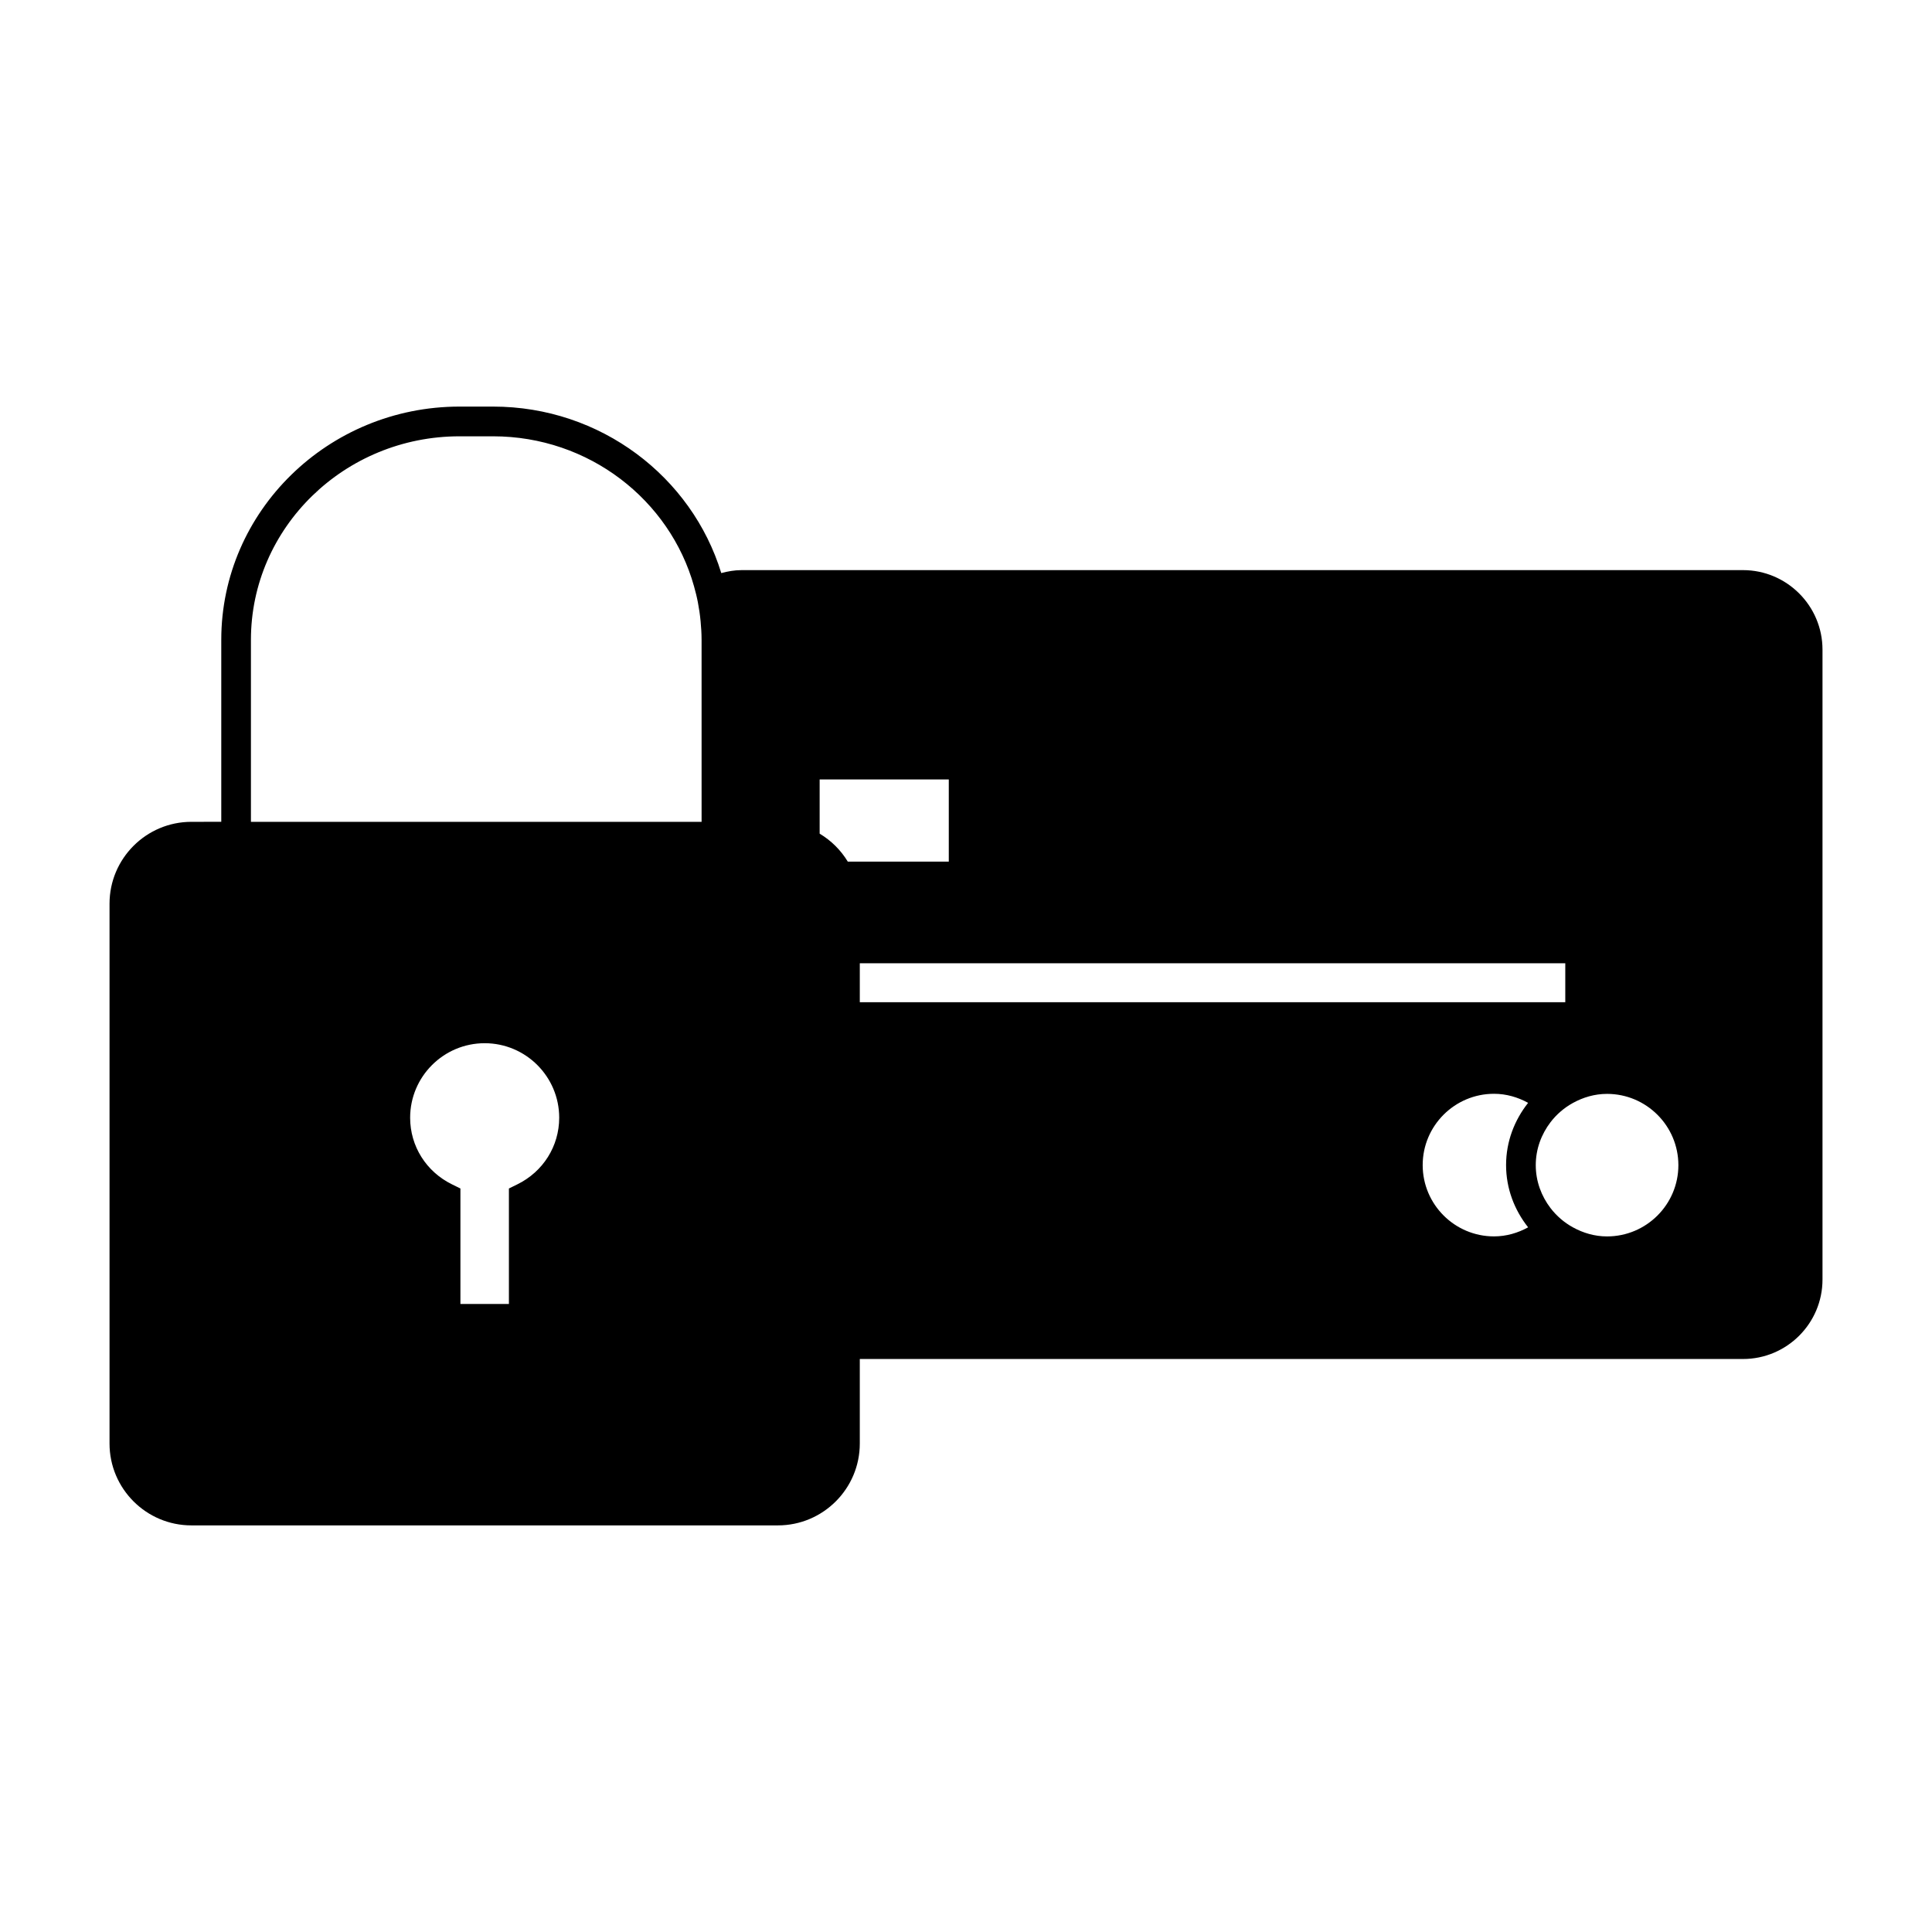 <?xml version="1.0" encoding="UTF-8"?>
<!-- Uploaded to: ICON Repo, www.iconrepo.com, Generator: ICON Repo Mixer Tools -->
<svg fill="#000000" width="800px" height="800px" version="1.1" viewBox="144 144 512 512" xmlns="http://www.w3.org/2000/svg">
 <path d="m605.91 295.09h-265.4c-1.863 0-3.641 0.324-5.367 0.781-7.793-25.48-31.938-44.121-60.477-44.121h-8.879c-34.82 0-63.148 27.727-63.148 61.801v48.238l-7.914 0.004c-11.965 0-21.699 9.73-21.699 21.695v143.06c0 11.965 9.73 21.695 21.699 21.695h155.43c11.965 0 21.699-9.73 21.699-21.695v-22.398h234.06c11.613 0 21.066-9.445 21.066-21.059v-166.94c-0.004-11.609-9.457-21.062-21.07-21.062zm-324.84 162.79-2.203 1.082v30.605h-12.852v-30.605l-2.203-1.082c-6.863-3.359-11.121-10.129-11.121-17.668 0-10.891 8.859-19.75 19.754-19.75 10.895 0 19.75 8.859 19.75 19.75-0.008 7.543-4.266 14.312-11.125 17.668zm48.859-96.086h-119.43v-48.238c0-29.734 24.801-53.93 55.277-53.93h8.879c25.441 0 46.863 16.879 53.266 39.742 0.387 1.395 0.75 2.809 1.023 4.246 0.32 1.66 0.566 3.344 0.723 5.047 0.152 1.609 0.258 3.238 0.258 4.887zm38.742 10.543c-1.848-3.051-4.398-5.578-7.457-7.41v-14.359h34.223v21.77zm3.184 26.938h186.96v10.324h-186.96zm177.11 69.98c-2.699 1.484-5.75 2.402-9.043 2.402-10.418 0-18.898-8.477-18.898-18.895s8.477-18.895 18.898-18.895c3.289 0 6.344 0.918 9.043 2.402-3.606 4.559-5.84 10.238-5.84 16.488 0 6.258 2.234 11.938 5.84 16.496zm20.918 2.41c-3.289 0-6.34-0.918-9.035-2.402-1.156-0.637-2.231-1.379-3.223-2.231-1.004-0.867-1.914-1.82-2.723-2.875-2.418-3.176-3.91-7.09-3.91-11.379 0-4.289 1.492-8.203 3.91-11.379 0.805-1.055 1.715-2.012 2.723-2.875 0.992-0.855 2.066-1.594 3.223-2.231 2.699-1.484 5.746-2.402 9.035-2.402 10.422 0 18.902 8.477 18.902 18.895 0 10.414-8.48 18.879-18.902 18.879z"/>
</svg>